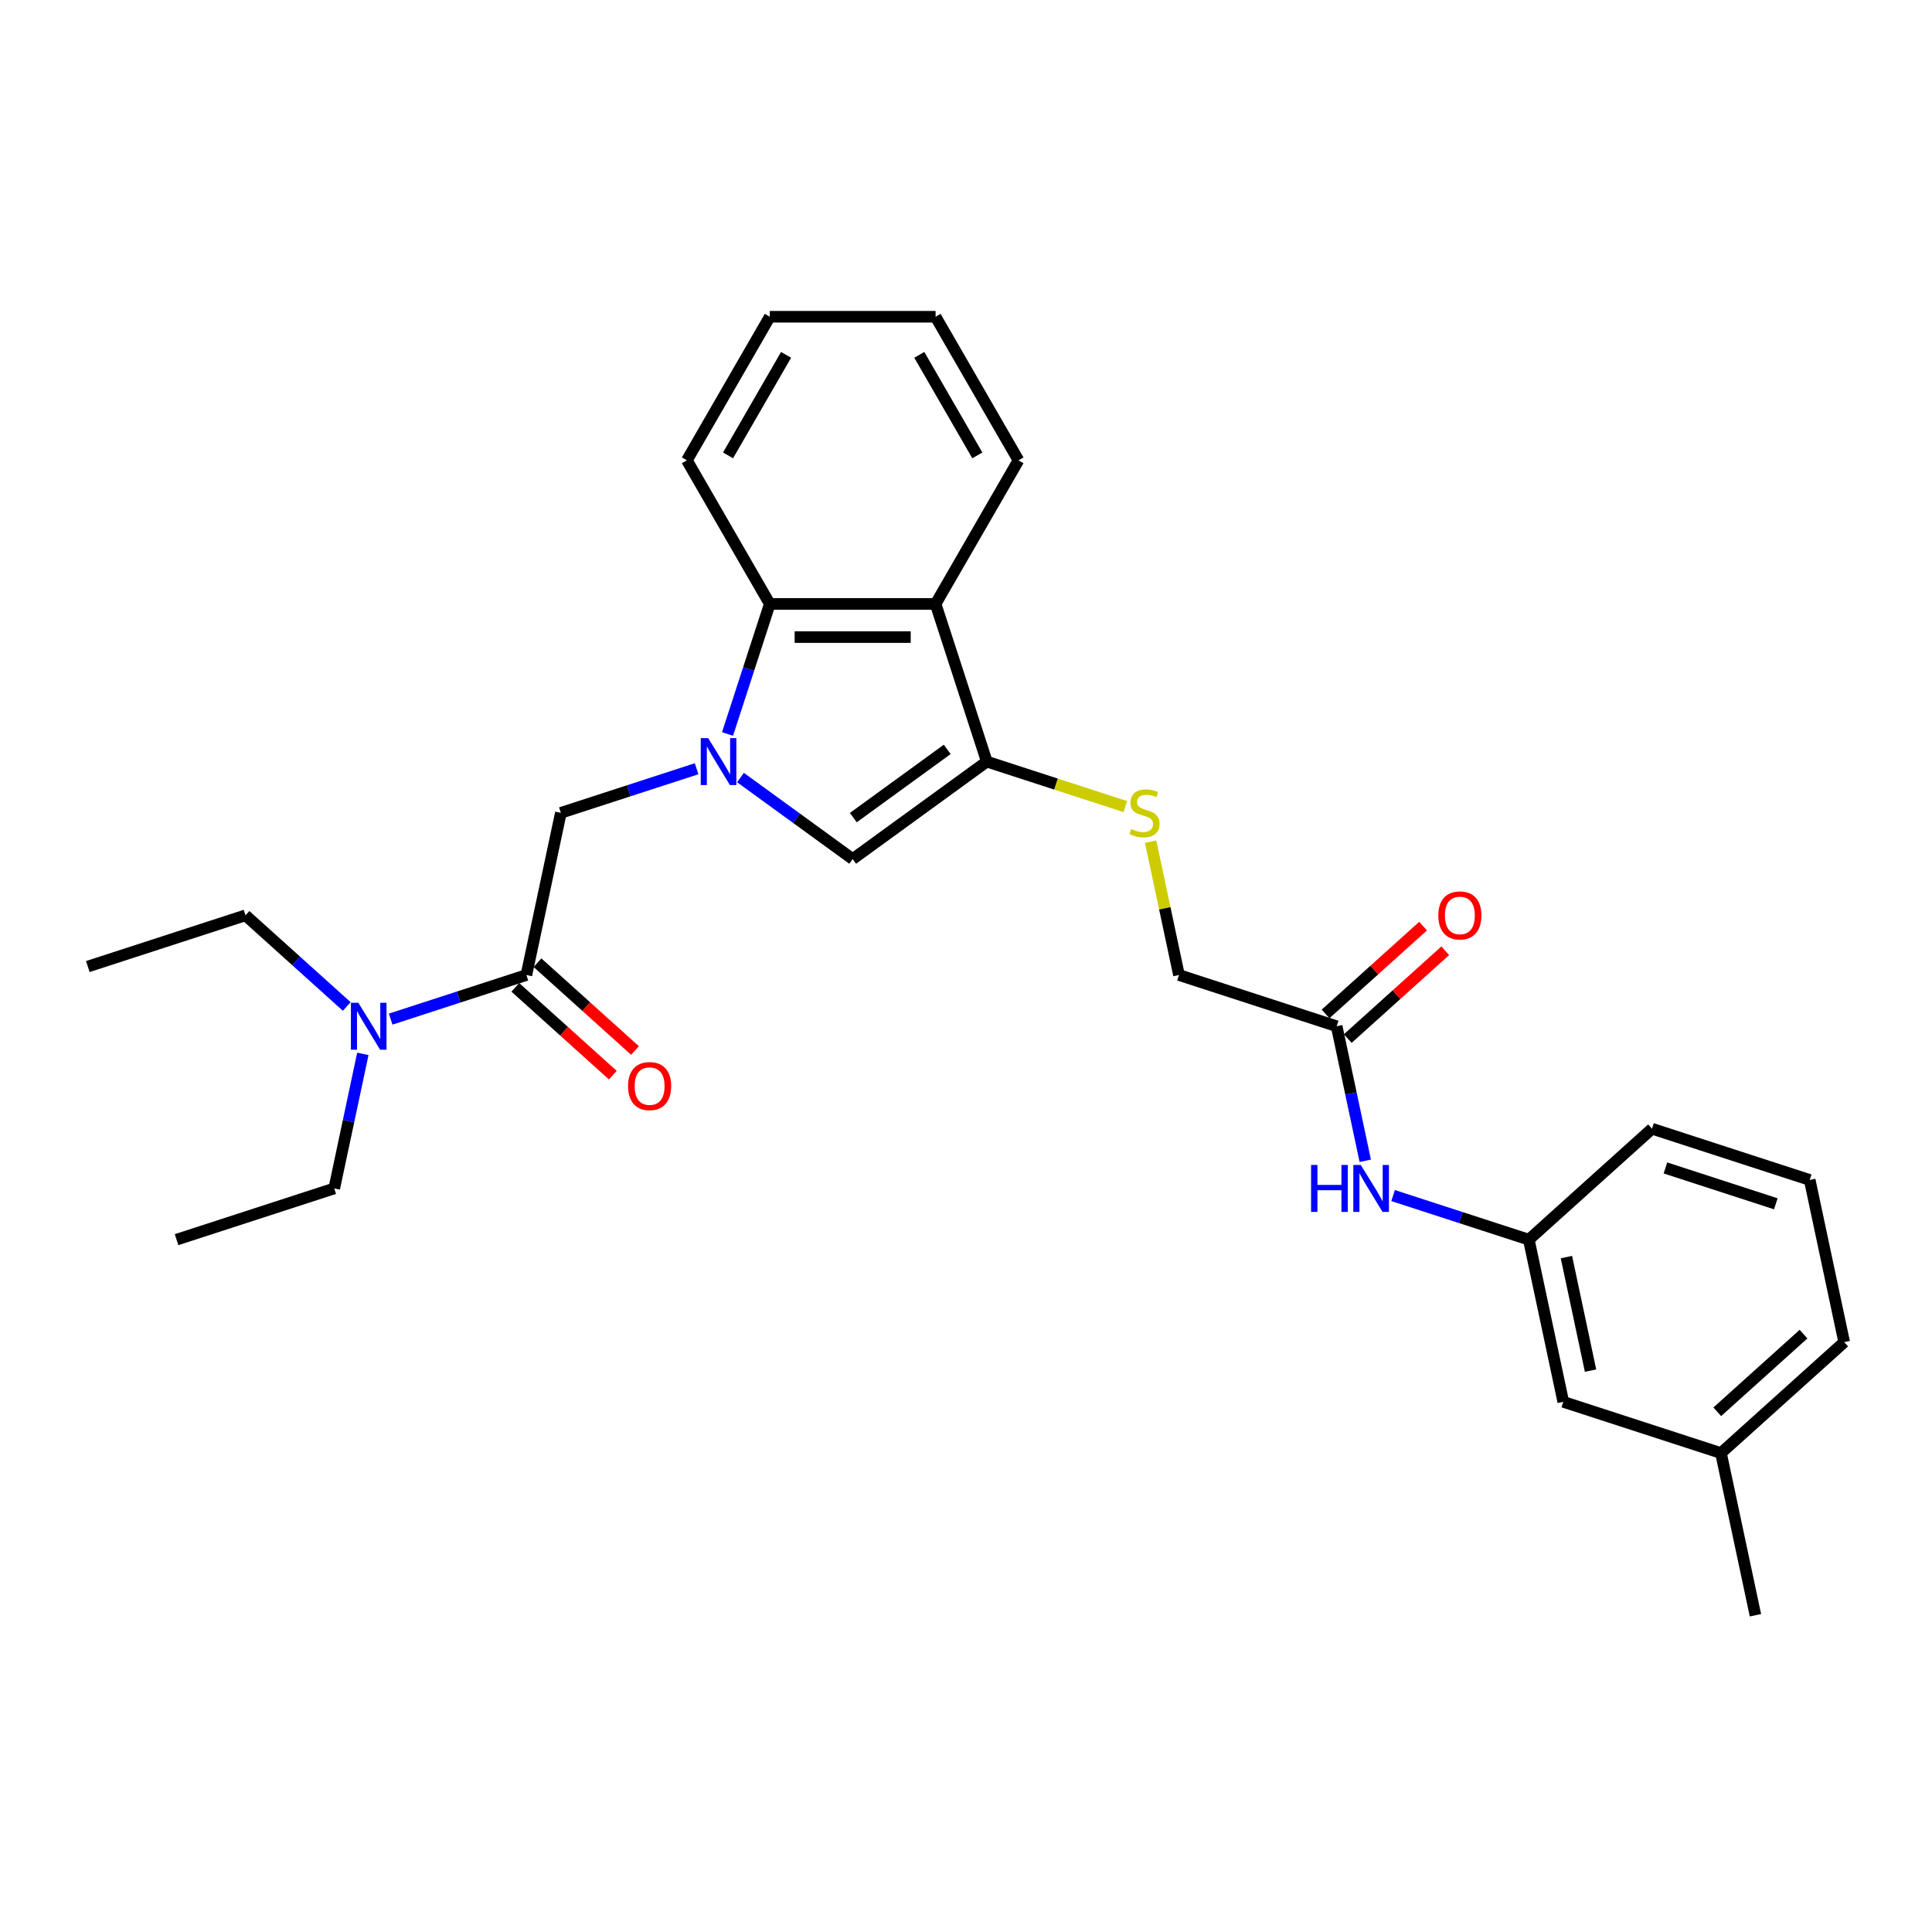 <?xml version='1.0' encoding='iso-8859-1'?>
<svg version='1.1' baseProfile='full'
              xmlns='http://www.w3.org/2000/svg'
                      xmlns:rdkit='http://www.rdkit.org/xml'
                      xmlns:xlink='http://www.w3.org/1999/xlink'
                  xml:space='preserve'
width='1000px' height='1000px' viewBox='0 0 1000 1000'>
<!-- END OF HEADER -->
<rect style='opacity:1.0;fill:#FFFFFF;stroke:none' width='1000' height='1000' x='0' y='0'> </rect>
<path class='bond-1' d='M 383.284,402.462 L 412.317,423.555' style='fill:none;fill-rule:evenodd;stroke:#0000FF;stroke-width:6px;stroke-linecap:butt;stroke-linejoin:miter;stroke-opacity:1' />
<path class='bond-1' d='M 412.317,423.555 L 441.349,444.649' style='fill:none;fill-rule:evenodd;stroke:#000000;stroke-width:6px;stroke-linecap:butt;stroke-linejoin:miter;stroke-opacity:1' />
<path class='bond-3' d='M 376.567,379.91 L 387.504,346.25' style='fill:none;fill-rule:evenodd;stroke:#0000FF;stroke-width:6px;stroke-linecap:butt;stroke-linejoin:miter;stroke-opacity:1' />
<path class='bond-3' d='M 387.504,346.25 L 398.441,312.59' style='fill:none;fill-rule:evenodd;stroke:#000000;stroke-width:6px;stroke-linecap:butt;stroke-linejoin:miter;stroke-opacity:1' />
<path class='bond-5' d='M 360.56,397.899 L 325.432,409.312' style='fill:none;fill-rule:evenodd;stroke:#0000FF;stroke-width:6px;stroke-linecap:butt;stroke-linejoin:miter;stroke-opacity:1' />
<path class='bond-5' d='M 325.432,409.312 L 290.305,420.726' style='fill:none;fill-rule:evenodd;stroke:#000000;stroke-width:6px;stroke-linecap:butt;stroke-linejoin:miter;stroke-opacity:1' />
<path class='bond-0' d='M 510.777,394.207 L 441.349,444.649' style='fill:none;fill-rule:evenodd;stroke:#000000;stroke-width:6px;stroke-linecap:butt;stroke-linejoin:miter;stroke-opacity:1' />
<path class='bond-0' d='M 490.274,387.888 L 441.675,423.197' style='fill:none;fill-rule:evenodd;stroke:#000000;stroke-width:6px;stroke-linecap:butt;stroke-linejoin:miter;stroke-opacity:1' />
<path class='bond-6' d='M 510.777,394.207 L 546.616,405.852' style='fill:none;fill-rule:evenodd;stroke:#000000;stroke-width:6px;stroke-linecap:butt;stroke-linejoin:miter;stroke-opacity:1' />
<path class='bond-6' d='M 546.616,405.852 L 582.456,417.497' style='fill:none;fill-rule:evenodd;stroke:#CCCC00;stroke-width:6px;stroke-linecap:butt;stroke-linejoin:miter;stroke-opacity:1' />
<path class='bond-28' d='M 510.777,394.207 L 484.258,312.59' style='fill:none;fill-rule:evenodd;stroke:#000000;stroke-width:6px;stroke-linecap:butt;stroke-linejoin:miter;stroke-opacity:1' />
<path class='bond-2' d='M 484.258,312.59 L 398.441,312.59' style='fill:none;fill-rule:evenodd;stroke:#000000;stroke-width:6px;stroke-linecap:butt;stroke-linejoin:miter;stroke-opacity:1' />
<path class='bond-2' d='M 471.385,329.753 L 411.313,329.753' style='fill:none;fill-rule:evenodd;stroke:#000000;stroke-width:6px;stroke-linecap:butt;stroke-linejoin:miter;stroke-opacity:1' />
<path class='bond-15' d='M 484.258,312.59 L 527.166,238.27' style='fill:none;fill-rule:evenodd;stroke:#000000;stroke-width:6px;stroke-linecap:butt;stroke-linejoin:miter;stroke-opacity:1' />
<path class='bond-17' d='M 398.441,312.59 L 355.532,238.27' style='fill:none;fill-rule:evenodd;stroke:#000000;stroke-width:6px;stroke-linecap:butt;stroke-linejoin:miter;stroke-opacity:1' />
<path class='bond-4' d='M 272.463,504.668 L 290.305,420.726' style='fill:none;fill-rule:evenodd;stroke:#000000;stroke-width:6px;stroke-linecap:butt;stroke-linejoin:miter;stroke-opacity:1' />
<path class='bond-9' d='M 272.463,504.668 L 237.335,516.081' style='fill:none;fill-rule:evenodd;stroke:#000000;stroke-width:6px;stroke-linecap:butt;stroke-linejoin:miter;stroke-opacity:1' />
<path class='bond-9' d='M 237.335,516.081 L 202.208,527.495' style='fill:none;fill-rule:evenodd;stroke:#0000FF;stroke-width:6px;stroke-linecap:butt;stroke-linejoin:miter;stroke-opacity:1' />
<path class='bond-10' d='M 266.72,511.045 L 291.957,533.768' style='fill:none;fill-rule:evenodd;stroke:#000000;stroke-width:6px;stroke-linecap:butt;stroke-linejoin:miter;stroke-opacity:1' />
<path class='bond-10' d='M 291.957,533.768 L 317.193,556.491' style='fill:none;fill-rule:evenodd;stroke:#FF0000;stroke-width:6px;stroke-linecap:butt;stroke-linejoin:miter;stroke-opacity:1' />
<path class='bond-10' d='M 278.205,498.29 L 303.441,521.013' style='fill:none;fill-rule:evenodd;stroke:#000000;stroke-width:6px;stroke-linecap:butt;stroke-linejoin:miter;stroke-opacity:1' />
<path class='bond-10' d='M 303.441,521.013 L 328.678,543.736' style='fill:none;fill-rule:evenodd;stroke:#FF0000;stroke-width:6px;stroke-linecap:butt;stroke-linejoin:miter;stroke-opacity:1' />
<path class='bond-13' d='M 595.564,435.641 L 602.9,470.154' style='fill:none;fill-rule:evenodd;stroke:#CCCC00;stroke-width:6px;stroke-linecap:butt;stroke-linejoin:miter;stroke-opacity:1' />
<path class='bond-13' d='M 602.9,470.154 L 610.236,504.668' style='fill:none;fill-rule:evenodd;stroke:#000000;stroke-width:6px;stroke-linecap:butt;stroke-linejoin:miter;stroke-opacity:1' />
<path class='bond-7' d='M 691.853,531.186 L 610.236,504.668' style='fill:none;fill-rule:evenodd;stroke:#000000;stroke-width:6px;stroke-linecap:butt;stroke-linejoin:miter;stroke-opacity:1' />
<path class='bond-8' d='M 691.853,531.186 L 699.254,566.009' style='fill:none;fill-rule:evenodd;stroke:#000000;stroke-width:6px;stroke-linecap:butt;stroke-linejoin:miter;stroke-opacity:1' />
<path class='bond-8' d='M 699.254,566.009 L 706.656,600.831' style='fill:none;fill-rule:evenodd;stroke:#0000FF;stroke-width:6px;stroke-linecap:butt;stroke-linejoin:miter;stroke-opacity:1' />
<path class='bond-12' d='M 697.595,537.564 L 722.831,514.841' style='fill:none;fill-rule:evenodd;stroke:#000000;stroke-width:6px;stroke-linecap:butt;stroke-linejoin:miter;stroke-opacity:1' />
<path class='bond-12' d='M 722.831,514.841 L 748.068,492.118' style='fill:none;fill-rule:evenodd;stroke:#FF0000;stroke-width:6px;stroke-linecap:butt;stroke-linejoin:miter;stroke-opacity:1' />
<path class='bond-12' d='M 686.11,524.809 L 711.347,502.086' style='fill:none;fill-rule:evenodd;stroke:#000000;stroke-width:6px;stroke-linecap:butt;stroke-linejoin:miter;stroke-opacity:1' />
<path class='bond-12' d='M 711.347,502.086 L 736.583,479.363' style='fill:none;fill-rule:evenodd;stroke:#FF0000;stroke-width:6px;stroke-linecap:butt;stroke-linejoin:miter;stroke-opacity:1' />
<path class='bond-11' d='M 721.057,618.82 L 756.184,630.233' style='fill:none;fill-rule:evenodd;stroke:#0000FF;stroke-width:6px;stroke-linecap:butt;stroke-linejoin:miter;stroke-opacity:1' />
<path class='bond-11' d='M 756.184,630.233 L 791.312,641.647' style='fill:none;fill-rule:evenodd;stroke:#000000;stroke-width:6px;stroke-linecap:butt;stroke-linejoin:miter;stroke-opacity:1' />
<path class='bond-19' d='M 187.807,545.484 L 180.405,580.306' style='fill:none;fill-rule:evenodd;stroke:#0000FF;stroke-width:6px;stroke-linecap:butt;stroke-linejoin:miter;stroke-opacity:1' />
<path class='bond-19' d='M 180.405,580.306 L 173.003,615.128' style='fill:none;fill-rule:evenodd;stroke:#000000;stroke-width:6px;stroke-linecap:butt;stroke-linejoin:miter;stroke-opacity:1' />
<path class='bond-20' d='M 179.484,520.956 L 153.278,497.36' style='fill:none;fill-rule:evenodd;stroke:#0000FF;stroke-width:6px;stroke-linecap:butt;stroke-linejoin:miter;stroke-opacity:1' />
<path class='bond-20' d='M 153.278,497.36 L 127.071,473.764' style='fill:none;fill-rule:evenodd;stroke:#000000;stroke-width:6px;stroke-linecap:butt;stroke-linejoin:miter;stroke-opacity:1' />
<path class='bond-14' d='M 791.312,641.647 L 809.154,725.589' style='fill:none;fill-rule:evenodd;stroke:#000000;stroke-width:6px;stroke-linecap:butt;stroke-linejoin:miter;stroke-opacity:1' />
<path class='bond-14' d='M 810.777,650.67 L 823.266,709.429' style='fill:none;fill-rule:evenodd;stroke:#000000;stroke-width:6px;stroke-linecap:butt;stroke-linejoin:miter;stroke-opacity:1' />
<path class='bond-21' d='M 791.312,641.647 L 855.086,584.224' style='fill:none;fill-rule:evenodd;stroke:#000000;stroke-width:6px;stroke-linecap:butt;stroke-linejoin:miter;stroke-opacity:1' />
<path class='bond-16' d='M 809.154,725.589 L 890.771,752.108' style='fill:none;fill-rule:evenodd;stroke:#000000;stroke-width:6px;stroke-linecap:butt;stroke-linejoin:miter;stroke-opacity:1' />
<path class='bond-29' d='M 527.166,238.27 L 484.258,163.951' style='fill:none;fill-rule:evenodd;stroke:#000000;stroke-width:6px;stroke-linecap:butt;stroke-linejoin:miter;stroke-opacity:1' />
<path class='bond-29' d='M 505.866,235.704 L 475.83,183.68' style='fill:none;fill-rule:evenodd;stroke:#000000;stroke-width:6px;stroke-linecap:butt;stroke-linejoin:miter;stroke-opacity:1' />
<path class='bond-23' d='M 890.771,752.108 L 908.613,836.049' style='fill:none;fill-rule:evenodd;stroke:#000000;stroke-width:6px;stroke-linecap:butt;stroke-linejoin:miter;stroke-opacity:1' />
<path class='bond-30' d='M 890.771,752.108 L 954.545,694.685' style='fill:none;fill-rule:evenodd;stroke:#000000;stroke-width:6px;stroke-linecap:butt;stroke-linejoin:miter;stroke-opacity:1' />
<path class='bond-30' d='M 888.853,730.739 L 933.495,690.543' style='fill:none;fill-rule:evenodd;stroke:#000000;stroke-width:6px;stroke-linecap:butt;stroke-linejoin:miter;stroke-opacity:1' />
<path class='bond-27' d='M 355.532,238.27 L 398.441,163.951' style='fill:none;fill-rule:evenodd;stroke:#000000;stroke-width:6px;stroke-linecap:butt;stroke-linejoin:miter;stroke-opacity:1' />
<path class='bond-27' d='M 376.832,235.704 L 406.868,183.68' style='fill:none;fill-rule:evenodd;stroke:#000000;stroke-width:6px;stroke-linecap:butt;stroke-linejoin:miter;stroke-opacity:1' />
<path class='bond-18' d='M 936.703,610.743 L 855.086,584.224' style='fill:none;fill-rule:evenodd;stroke:#000000;stroke-width:6px;stroke-linecap:butt;stroke-linejoin:miter;stroke-opacity:1' />
<path class='bond-18' d='M 919.157,623.089 L 862.025,604.525' style='fill:none;fill-rule:evenodd;stroke:#000000;stroke-width:6px;stroke-linecap:butt;stroke-linejoin:miter;stroke-opacity:1' />
<path class='bond-22' d='M 936.703,610.743 L 954.545,694.685' style='fill:none;fill-rule:evenodd;stroke:#000000;stroke-width:6px;stroke-linecap:butt;stroke-linejoin:miter;stroke-opacity:1' />
<path class='bond-26' d='M 173.003,615.128 L 91.387,641.647' style='fill:none;fill-rule:evenodd;stroke:#000000;stroke-width:6px;stroke-linecap:butt;stroke-linejoin:miter;stroke-opacity:1' />
<path class='bond-25' d='M 127.071,473.764 L 45.455,500.283' style='fill:none;fill-rule:evenodd;stroke:#000000;stroke-width:6px;stroke-linecap:butt;stroke-linejoin:miter;stroke-opacity:1' />
<path class='bond-24' d='M 484.258,163.951 L 398.441,163.951' style='fill:none;fill-rule:evenodd;stroke:#000000;stroke-width:6px;stroke-linecap:butt;stroke-linejoin:miter;stroke-opacity:1' />
<path  class='atom-0' d='M 366.55 382.055
L 374.513 394.928
Q 375.303 396.198, 376.573 398.498
Q 377.843 400.798, 377.912 400.935
L 377.912 382.055
L 381.139 382.055
L 381.139 406.359
L 377.809 406.359
L 369.261 392.285
Q 368.266 390.637, 367.202 388.749
Q 366.172 386.861, 365.863 386.277
L 365.863 406.359
L 362.705 406.359
L 362.705 382.055
L 366.55 382.055
' fill='#0000FF'/>
<path  class='atom-7' d='M 585.528 429.067
Q 585.803 429.17, 586.936 429.651
Q 588.068 430.131, 589.304 430.44
Q 590.574 430.715, 591.81 430.715
Q 594.11 430.715, 595.449 429.616
Q 596.787 428.484, 596.787 426.527
Q 596.787 425.188, 596.101 424.364
Q 595.449 423.541, 594.419 423.094
Q 593.389 422.648, 591.673 422.133
Q 589.51 421.481, 588.206 420.863
Q 586.936 420.245, 586.009 418.941
Q 585.116 417.636, 585.116 415.439
Q 585.116 412.384, 587.176 410.496
Q 589.27 408.608, 593.389 408.608
Q 596.204 408.608, 599.396 409.947
L 598.607 412.59
Q 595.689 411.389, 593.492 411.389
Q 591.123 411.389, 589.819 412.384
Q 588.515 413.346, 588.549 415.028
Q 588.549 416.332, 589.201 417.121
Q 589.888 417.911, 590.849 418.357
Q 591.844 418.804, 593.492 419.318
Q 595.689 420.005, 596.993 420.691
Q 598.298 421.378, 599.224 422.785
Q 600.186 424.158, 600.186 426.527
Q 600.186 429.891, 597.92 431.71
Q 595.689 433.495, 591.947 433.495
Q 589.785 433.495, 588.137 433.015
Q 586.524 432.569, 584.601 431.779
L 585.528 429.067
' fill='#CCCC00'/>
<path  class='atom-9' d='M 678.612 602.976
L 681.907 602.976
L 681.907 613.309
L 694.334 613.309
L 694.334 602.976
L 697.629 602.976
L 697.629 627.28
L 694.334 627.28
L 694.334 616.055
L 681.907 616.055
L 681.907 627.28
L 678.612 627.28
L 678.612 602.976
' fill='#0000FF'/>
<path  class='atom-9' d='M 704.323 602.976
L 712.287 615.849
Q 713.076 617.119, 714.346 619.419
Q 715.616 621.719, 715.685 621.856
L 715.685 602.976
L 718.912 602.976
L 718.912 627.28
L 715.582 627.28
L 707.035 613.206
Q 706.039 611.558, 704.975 609.67
Q 703.945 607.782, 703.636 607.199
L 703.636 627.28
L 700.478 627.28
L 700.478 602.976
L 704.323 602.976
' fill='#0000FF'/>
<path  class='atom-10' d='M 185.474 519.035
L 193.437 531.907
Q 194.227 533.177, 195.497 535.477
Q 196.767 537.777, 196.836 537.914
L 196.836 519.035
L 200.063 519.035
L 200.063 543.338
L 196.733 543.338
L 188.185 529.264
Q 187.19 527.616, 186.126 525.728
Q 185.096 523.84, 184.787 523.257
L 184.787 543.338
L 181.629 543.338
L 181.629 519.035
L 185.474 519.035
' fill='#0000FF'/>
<path  class='atom-11' d='M 325.081 562.159
Q 325.081 556.323, 327.964 553.062
Q 330.848 549.801, 336.237 549.801
Q 341.626 549.801, 344.51 553.062
Q 347.393 556.323, 347.393 562.159
Q 347.393 568.063, 344.476 571.427
Q 341.558 574.757, 336.237 574.757
Q 330.882 574.757, 327.964 571.427
Q 325.081 568.097, 325.081 562.159
M 336.237 572.011
Q 339.944 572.011, 341.935 569.539
Q 343.961 567.033, 343.961 562.159
Q 343.961 557.388, 341.935 554.985
Q 339.944 552.547, 336.237 552.547
Q 332.53 552.547, 330.505 554.95
Q 328.514 557.353, 328.514 562.159
Q 328.514 567.068, 330.505 569.539
Q 332.53 572.011, 336.237 572.011
' fill='#FF0000'/>
<path  class='atom-13' d='M 744.471 473.832
Q 744.471 467.997, 747.354 464.736
Q 750.238 461.475, 755.627 461.475
Q 761.016 461.475, 763.9 464.736
Q 766.783 467.997, 766.783 473.832
Q 766.783 479.736, 763.866 483.101
Q 760.948 486.43, 755.627 486.43
Q 750.272 486.43, 747.354 483.101
Q 744.471 479.771, 744.471 473.832
M 755.627 483.684
Q 759.334 483.684, 761.325 481.213
Q 763.351 478.707, 763.351 473.832
Q 763.351 469.061, 761.325 466.658
Q 759.334 464.221, 755.627 464.221
Q 751.92 464.221, 749.895 466.624
Q 747.904 469.027, 747.904 473.832
Q 747.904 478.741, 749.895 481.213
Q 751.92 483.684, 755.627 483.684
' fill='#FF0000'/>
</svg>

